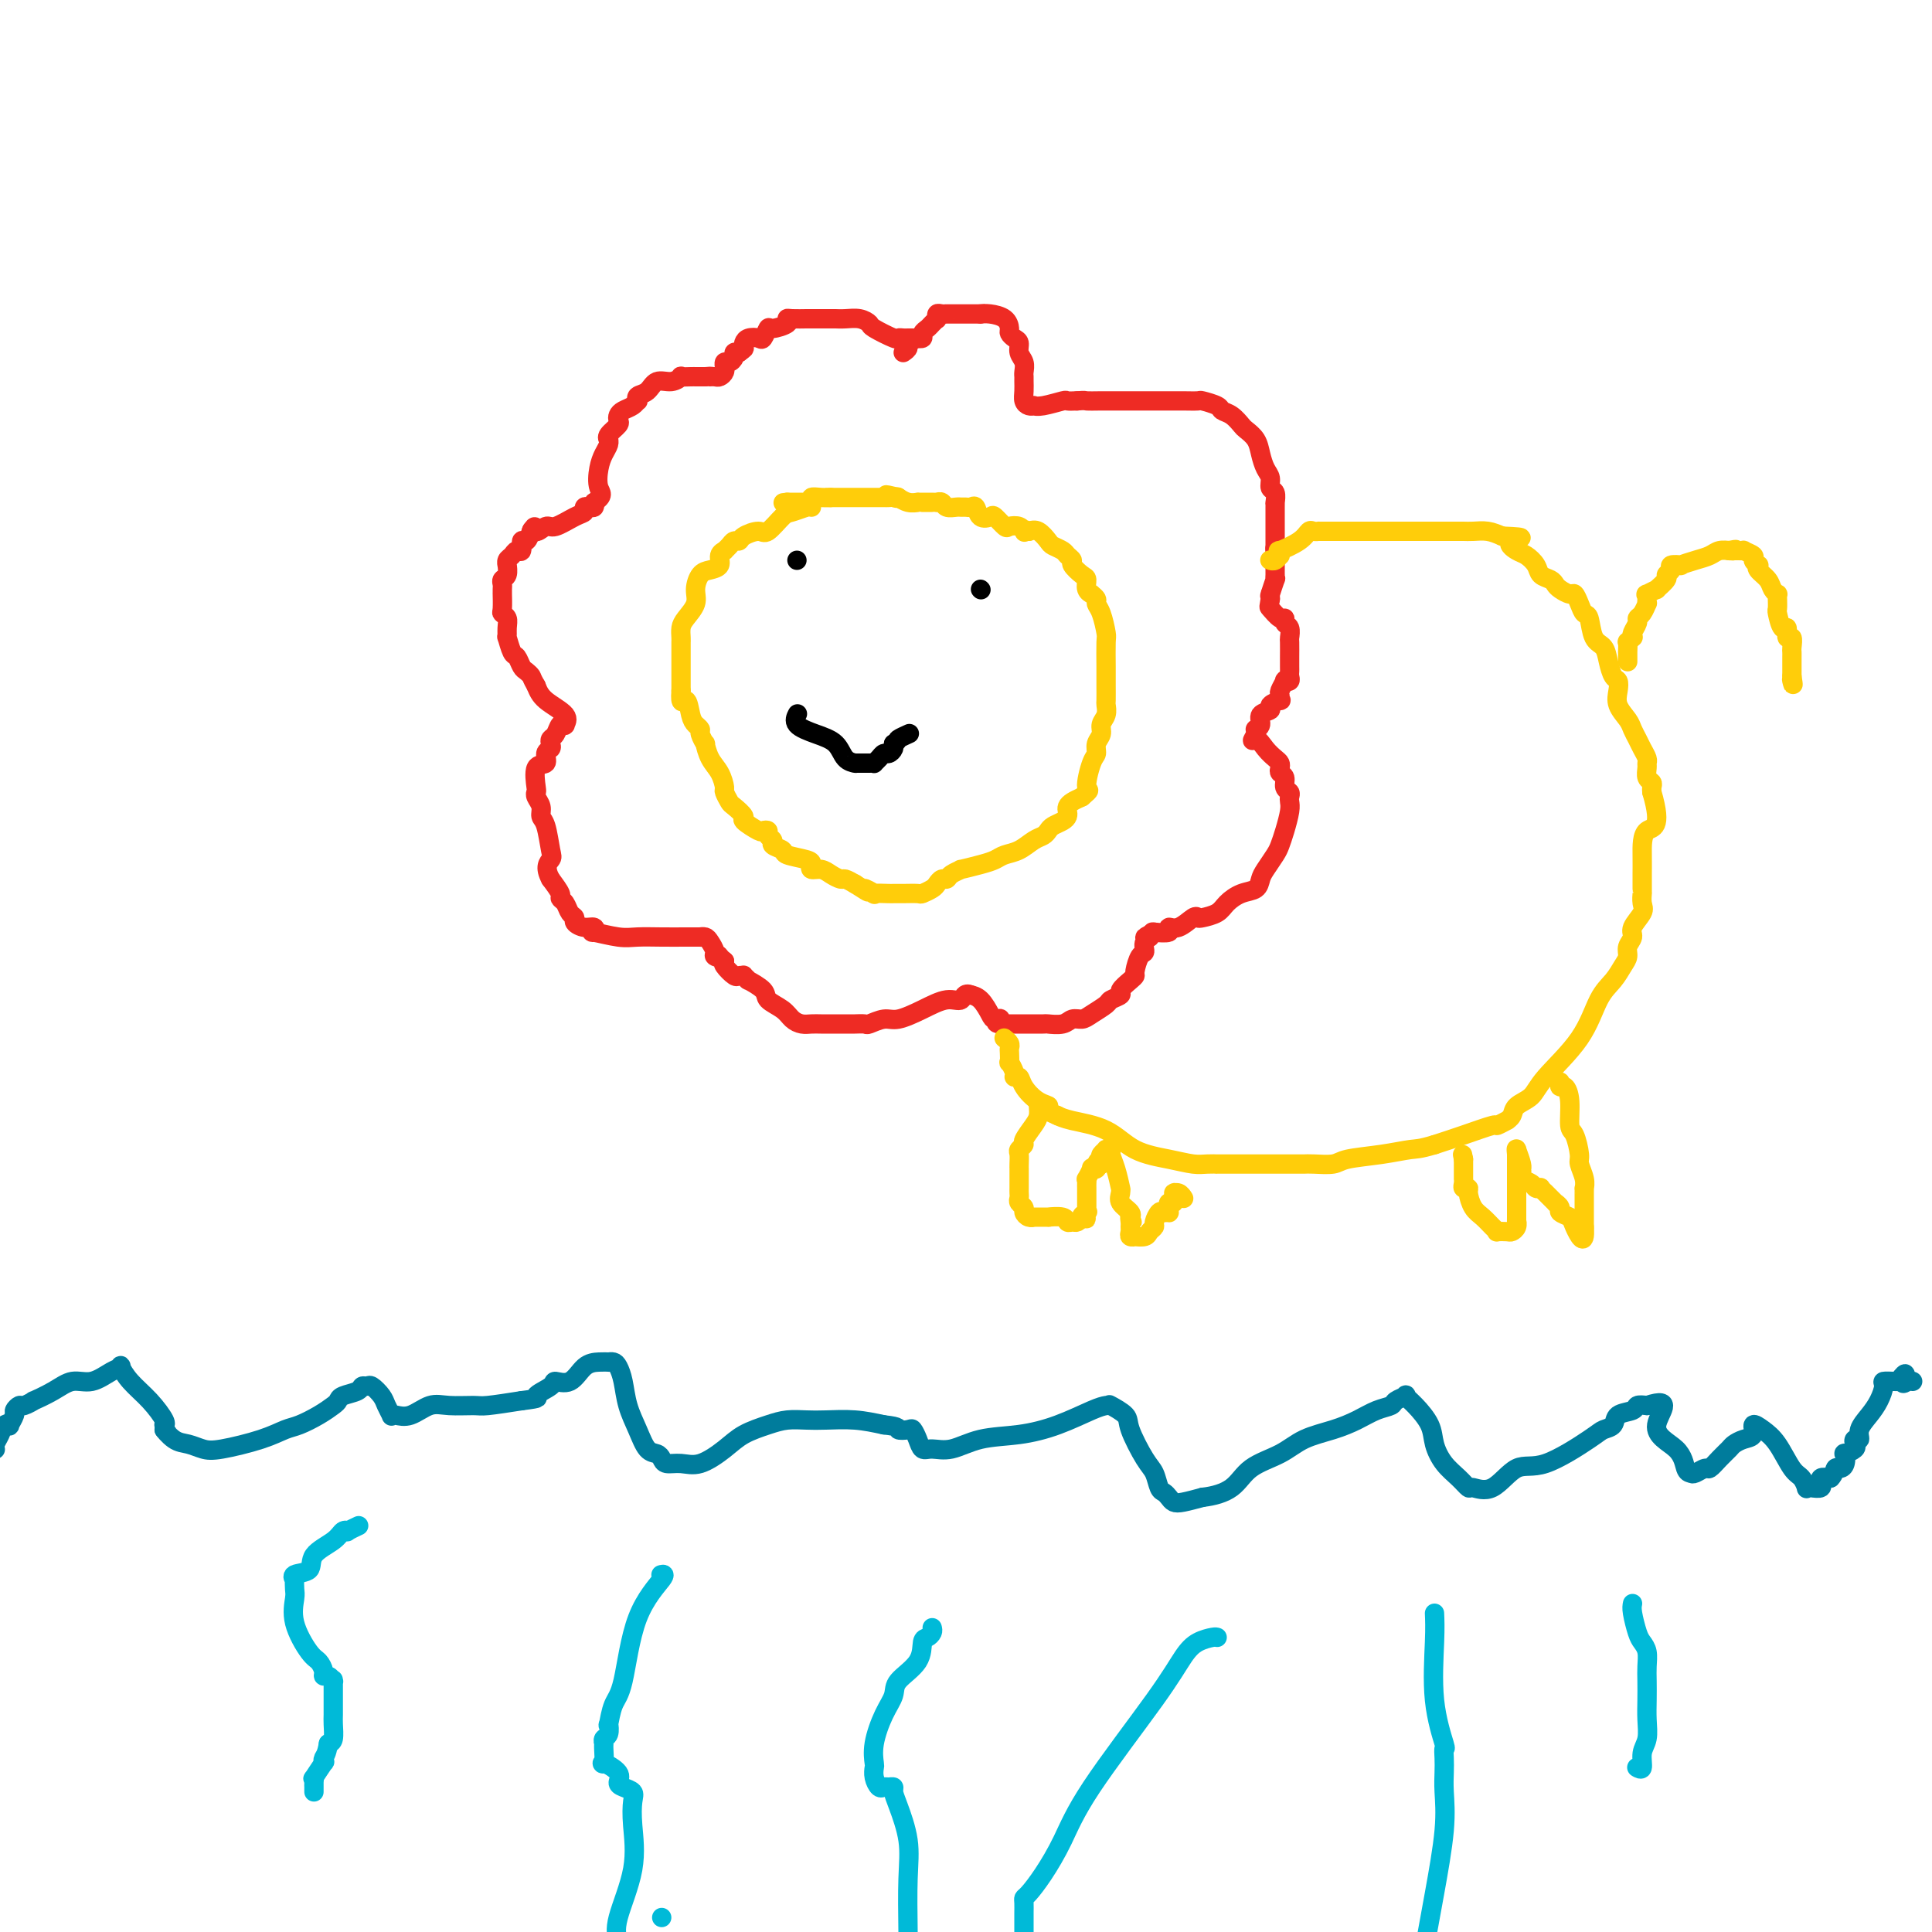 <svg viewBox='0 0 400 400' version='1.1' xmlns='http://www.w3.org/2000/svg' xmlns:xlink='http://www.w3.org/1999/xlink'><g fill='none' stroke='#FFCD0A' stroke-width='4' stroke-linecap='round' stroke-linejoin='round'><path d='M168,105c-0.122,-0.108 -0.244,-0.215 -1,0c-0.756,0.215 -2.146,0.754 -3,1c-0.854,0.246 -1.170,0.199 -2,1c-0.830,0.801 -2.173,2.448 -3,3c-0.827,0.552 -1.138,0.007 -2,0c-0.862,-0.007 -2.273,0.524 -3,1c-0.727,0.476 -0.768,0.898 -1,1c-0.232,0.102 -0.655,-0.114 -1,0c-0.345,0.114 -0.613,0.559 -1,1c-0.387,0.441 -0.894,0.878 -1,1c-0.106,0.122 0.190,-0.071 0,0c-0.190,0.071 -0.864,0.406 -1,1c-0.136,0.594 0.267,1.446 0,2c-0.267,0.554 -1.202,0.810 -2,1c-0.798,0.190 -1.457,0.316 -2,1c-0.543,0.684 -0.969,1.927 -1,3c-0.031,1.073 0.331,1.976 0,3c-0.331,1.024 -1.357,2.167 -2,3c-0.643,0.833 -0.904,1.354 -1,2c-0.096,0.646 -0.026,1.417 0,2c0.026,0.583 0.007,0.979 0,1c-0.007,0.021 -0.002,-0.331 0,0c0.002,0.331 0.000,1.347 0,2c-0.000,0.653 -0.000,0.945 0,2c0.000,1.055 0.000,2.873 0,4c-0.000,1.127 -0.000,1.564 0,2'/><path d='M141,143c-0.287,3.548 0.496,1.919 1,2c0.504,0.081 0.727,1.872 1,3c0.273,1.128 0.594,1.592 1,2c0.406,0.408 0.895,0.759 1,1c0.105,0.241 -0.176,0.370 0,1c0.176,0.630 0.808,1.759 1,2c0.192,0.241 -0.054,-0.407 0,0c0.054,0.407 0.410,1.867 1,3c0.590,1.133 1.413,1.937 2,3c0.587,1.063 0.936,2.383 1,3c0.064,0.617 -0.157,0.531 0,1c0.157,0.469 0.694,1.492 1,2c0.306,0.508 0.382,0.500 1,1c0.618,0.500 1.777,1.506 2,2c0.223,0.494 -0.491,0.475 0,1c0.491,0.525 2.189,1.594 3,2c0.811,0.406 0.737,0.150 1,0c0.263,-0.150 0.863,-0.195 1,0c0.137,0.195 -0.187,0.630 0,1c0.187,0.370 0.887,0.677 1,1c0.113,0.323 -0.362,0.664 0,1c0.362,0.336 1.559,0.668 2,1c0.441,0.332 0.124,0.662 1,1c0.876,0.338 2.944,0.682 4,1c1.056,0.318 1.099,0.611 1,1c-0.099,0.389 -0.340,0.874 0,1c0.340,0.126 1.260,-0.107 2,0c0.740,0.107 1.302,0.554 2,1c0.698,0.446 1.534,0.889 2,1c0.466,0.111 0.562,-0.111 1,0c0.438,0.111 1.219,0.556 2,1'/><path d='M177,183c4.342,2.796 2.197,1.285 2,1c-0.197,-0.285 1.555,0.656 2,1c0.445,0.344 -0.418,0.092 0,0c0.418,-0.092 2.117,-0.025 3,0c0.883,0.025 0.951,0.006 1,0c0.049,-0.006 0.078,-0.001 0,0c-0.078,0.001 -0.263,-0.003 0,0c0.263,0.003 0.973,0.012 2,0c1.027,-0.012 2.369,-0.046 3,0c0.631,0.046 0.551,0.171 1,0c0.449,-0.171 1.428,-0.637 2,-1c0.572,-0.363 0.736,-0.623 1,-1c0.264,-0.377 0.628,-0.871 1,-1c0.372,-0.129 0.753,0.106 1,0c0.247,-0.106 0.359,-0.553 1,-1c0.641,-0.447 1.809,-0.894 2,-1c0.191,-0.106 -0.595,0.127 0,0c0.595,-0.127 2.572,-0.615 4,-1c1.428,-0.385 2.309,-0.666 3,-1c0.691,-0.334 1.194,-0.719 2,-1c0.806,-0.281 1.917,-0.456 3,-1c1.083,-0.544 2.139,-1.455 3,-2c0.861,-0.545 1.527,-0.723 2,-1c0.473,-0.277 0.754,-0.651 1,-1c0.246,-0.349 0.458,-0.671 1,-1c0.542,-0.329 1.415,-0.666 2,-1c0.585,-0.334 0.880,-0.667 1,-1c0.120,-0.333 0.063,-0.667 0,-1c-0.063,-0.333 -0.132,-0.667 0,-1c0.132,-0.333 0.466,-0.667 1,-1c0.534,-0.333 1.267,-0.667 2,-1'/><path d='M224,165c2.194,-1.877 1.180,-1.069 1,-2c-0.180,-0.931 0.472,-3.600 1,-5c0.528,-1.400 0.930,-1.529 1,-2c0.070,-0.471 -0.191,-1.282 0,-2c0.191,-0.718 0.836,-1.342 1,-2c0.164,-0.658 -0.152,-1.350 0,-2c0.152,-0.650 0.773,-1.258 1,-2c0.227,-0.742 0.061,-1.617 0,-2c-0.061,-0.383 -0.017,-0.274 0,-1c0.017,-0.726 0.005,-2.286 0,-3c-0.005,-0.714 -0.004,-0.583 0,-1c0.004,-0.417 0.011,-1.383 0,-3c-0.011,-1.617 -0.040,-3.886 0,-5c0.040,-1.114 0.150,-1.073 0,-2c-0.150,-0.927 -0.561,-2.822 -1,-4c-0.439,-1.178 -0.906,-1.638 -1,-2c-0.094,-0.362 0.186,-0.626 0,-1c-0.186,-0.374 -0.836,-0.859 -1,-1c-0.164,-0.141 0.159,0.060 0,0c-0.159,-0.060 -0.798,-0.383 -1,-1c-0.202,-0.617 0.034,-1.527 0,-2c-0.034,-0.473 -0.337,-0.508 -1,-1c-0.663,-0.492 -1.687,-1.442 -2,-2c-0.313,-0.558 0.086,-0.726 0,-1c-0.086,-0.274 -0.656,-0.655 -1,-1c-0.344,-0.345 -0.462,-0.653 -1,-1c-0.538,-0.347 -1.495,-0.732 -2,-1c-0.505,-0.268 -0.559,-0.418 -1,-1c-0.441,-0.582 -1.269,-1.595 -2,-2c-0.731,-0.405 -1.366,-0.203 -2,0'/><path d='M213,110c-1.318,-0.634 -1.111,-0.221 -1,0c0.111,0.221 0.128,0.248 0,0c-0.128,-0.248 -0.400,-0.771 -1,-1c-0.600,-0.229 -1.526,-0.164 -2,0c-0.474,0.164 -0.494,0.429 -1,0c-0.506,-0.429 -1.498,-1.551 -2,-2c-0.502,-0.449 -0.516,-0.225 -1,0c-0.484,0.225 -1.439,0.453 -2,0c-0.561,-0.453 -0.727,-1.586 -1,-2c-0.273,-0.414 -0.654,-0.110 -1,0c-0.346,0.110 -0.656,0.026 -1,0c-0.344,-0.026 -0.723,0.007 -1,0c-0.277,-0.007 -0.452,-0.054 -1,0c-0.548,0.054 -1.469,0.211 -2,0c-0.531,-0.211 -0.670,-0.789 -1,-1c-0.330,-0.211 -0.849,-0.057 -1,0c-0.151,0.057 0.066,0.015 0,0c-0.066,-0.015 -0.416,-0.003 -1,0c-0.584,0.003 -1.404,-0.003 -2,0c-0.596,0.003 -0.969,0.015 -1,0c-0.031,-0.015 0.280,-0.055 0,0c-0.280,0.055 -1.152,0.207 -2,0c-0.848,-0.207 -1.671,-0.773 -2,-1c-0.329,-0.227 -0.165,-0.113 0,0'/><path d='M186,103c-4.416,-1.083 -1.957,-0.290 -1,0c0.957,0.290 0.411,0.078 0,0c-0.411,-0.078 -0.687,-0.021 -1,0c-0.313,0.021 -0.661,0.006 -1,0c-0.339,-0.006 -0.668,-0.001 -1,0c-0.332,0.001 -0.668,0.000 -1,0c-0.332,-0.000 -0.662,-0.000 -1,0c-0.338,0.000 -0.686,0.000 -1,0c-0.314,-0.000 -0.595,-0.000 -1,0c-0.405,0.000 -0.935,0.000 -1,0c-0.065,-0.000 0.333,-0.000 0,0c-0.333,0.000 -1.399,0.000 -2,0c-0.601,-0.000 -0.739,-0.000 -1,0c-0.261,0.000 -0.646,0.000 -1,0c-0.354,-0.000 -0.677,-0.000 -1,0'/><path d='M172,103c-2.078,-0.004 -0.274,-0.015 0,0c0.274,0.015 -0.984,0.057 -2,0c-1.016,-0.057 -1.792,-0.211 -2,0c-0.208,0.211 0.150,0.789 0,1c-0.150,0.211 -0.809,0.057 -1,0c-0.191,-0.057 0.087,-0.015 0,0c-0.087,0.015 -0.539,0.004 -1,0c-0.461,-0.004 -0.932,-0.001 -1,0c-0.068,0.001 0.266,0.000 0,0c-0.266,-0.000 -1.133,-0.000 -2,0'/><path d='M163,104c-1.500,0.167 -0.750,0.083 0,0'/></g>
<g fill='none' stroke='#EE2B24' stroke-width='4' stroke-linecap='round' stroke-linejoin='round'><path d='M187,73c0.486,-0.339 0.971,-0.679 1,-1c0.029,-0.321 -0.400,-0.625 0,-1c0.400,-0.375 1.627,-0.821 2,-1c0.373,-0.179 -0.107,-0.089 0,0c0.107,0.089 0.803,0.178 1,0c0.197,-0.178 -0.105,-0.622 0,-1c0.105,-0.378 0.617,-0.689 1,-1c0.383,-0.311 0.638,-0.623 1,-1c0.362,-0.377 0.832,-0.819 1,-1c0.168,-0.181 0.035,-0.101 0,0c-0.035,0.101 0.026,0.223 0,0c-0.026,-0.223 -0.141,-0.792 0,-1c0.141,-0.208 0.537,-0.056 1,0c0.463,0.056 0.991,0.015 1,0c0.009,-0.015 -0.503,-0.004 0,0c0.503,0.004 2.020,0.001 3,0c0.980,-0.001 1.423,-0.000 2,0c0.577,0.000 1.289,0.000 2,0'/><path d='M203,65c1.413,-0.157 0.445,-0.049 0,0c-0.445,0.049 -0.369,0.041 0,0c0.369,-0.041 1.030,-0.113 2,0c0.970,0.113 2.250,0.411 3,1c0.750,0.589 0.970,1.470 1,2c0.030,0.530 -0.132,0.708 0,1c0.132,0.292 0.557,0.698 1,1c0.443,0.302 0.903,0.501 1,1c0.097,0.499 -0.170,1.299 0,2c0.170,0.701 0.778,1.304 1,2c0.222,0.696 0.059,1.485 0,2c-0.059,0.515 -0.013,0.754 0,1c0.013,0.246 -0.007,0.497 0,1c0.007,0.503 0.039,1.259 0,2c-0.039,0.741 -0.150,1.468 0,2c0.150,0.532 0.563,0.871 1,1c0.437,0.129 0.900,0.049 1,0c0.100,-0.049 -0.164,-0.066 0,0c0.164,0.066 0.755,0.213 2,0c1.245,-0.213 3.143,-0.788 4,-1c0.857,-0.212 0.673,-0.061 1,0c0.327,0.061 1.163,0.030 2,0'/><path d='M223,83c1.853,-0.155 1.487,-0.041 2,0c0.513,0.041 1.905,0.011 3,0c1.095,-0.011 1.893,-0.003 3,0c1.107,0.003 2.522,0.001 4,0c1.478,-0.001 3.020,0.000 4,0c0.980,-0.000 1.398,-0.001 2,0c0.602,0.001 1.387,0.003 2,0c0.613,-0.003 1.052,-0.012 2,0c0.948,0.012 2.403,0.044 3,0c0.597,-0.044 0.335,-0.162 1,0c0.665,0.162 2.257,0.606 3,1c0.743,0.394 0.637,0.738 1,1c0.363,0.262 1.197,0.443 2,1c0.803,0.557 1.577,1.490 2,2c0.423,0.510 0.496,0.598 1,1c0.504,0.402 1.441,1.120 2,2c0.559,0.880 0.742,1.922 1,3c0.258,1.078 0.591,2.191 1,3c0.409,0.809 0.894,1.313 1,2c0.106,0.687 -0.168,1.557 0,2c0.168,0.443 0.777,0.460 1,1c0.223,0.540 0.060,1.604 0,2c-0.060,0.396 -0.016,0.124 0,0c0.016,-0.124 0.004,-0.102 0,1c-0.004,1.102 -0.001,3.283 0,4c0.001,0.717 0.000,-0.029 0,0c-0.000,0.029 -0.000,0.834 0,1c0.000,0.166 0.000,-0.306 0,0c-0.000,0.306 -0.000,1.390 0,2c0.000,0.610 0.000,0.746 0,1c-0.000,0.254 -0.000,0.627 0,1'/><path d='M264,114c0.309,2.648 0.083,0.769 0,0c-0.083,-0.769 -0.022,-0.428 0,0c0.022,0.428 0.006,0.942 0,1c-0.006,0.058 -0.002,-0.339 0,0c0.002,0.339 0.000,1.416 0,2c-0.000,0.584 0.001,0.675 0,1c-0.001,0.325 -0.004,0.883 0,1c0.004,0.117 0.015,-0.207 0,0c-0.015,0.207 -0.057,0.944 0,1c0.057,0.056 0.211,-0.571 0,0c-0.211,0.571 -0.789,2.339 -1,3c-0.211,0.661 -0.057,0.217 0,0c0.057,-0.217 0.016,-0.205 0,0c-0.016,0.205 -0.008,0.602 0,1'/><path d='M263,124c-0.259,1.875 -0.405,1.562 0,2c0.405,0.438 1.362,1.627 2,2c0.638,0.373 0.955,-0.071 1,0c0.045,0.071 -0.184,0.658 0,1c0.184,0.342 0.781,0.440 1,1c0.219,0.560 0.059,1.582 0,2c-0.059,0.418 -0.016,0.230 0,1c0.016,0.770 0.004,2.496 0,3c-0.004,0.504 0.000,-0.215 0,0c-0.000,0.215 -0.004,1.365 0,2c0.004,0.635 0.016,0.757 0,1c-0.016,0.243 -0.061,0.608 0,1c0.061,0.392 0.227,0.812 0,1c-0.227,0.188 -0.846,0.145 -1,0c-0.154,-0.145 0.157,-0.394 0,0c-0.157,0.394 -0.782,1.429 -1,2c-0.218,0.571 -0.028,0.678 0,1c0.028,0.322 -0.105,0.859 0,1c0.105,0.141 0.450,-0.113 0,0c-0.450,0.113 -1.693,0.595 -2,1c-0.307,0.405 0.324,0.735 0,1c-0.324,0.265 -1.603,0.466 -2,1c-0.397,0.534 0.090,1.401 0,2c-0.090,0.599 -0.755,0.931 -1,1c-0.245,0.069 -0.070,-0.123 0,0c0.070,0.123 0.035,0.562 0,1'/><path d='M260,152c-1.176,2.145 -0.616,1.009 0,1c0.616,-0.009 1.288,1.111 2,2c0.712,0.889 1.463,1.547 2,2c0.537,0.453 0.861,0.703 1,1c0.139,0.297 0.094,0.643 0,1c-0.094,0.357 -0.235,0.726 0,1c0.235,0.274 0.847,0.454 1,1c0.153,0.546 -0.154,1.457 0,2c0.154,0.543 0.771,0.718 1,1c0.229,0.282 0.072,0.670 0,1c-0.072,0.330 -0.060,0.601 0,1c0.060,0.399 0.167,0.926 0,2c-0.167,1.074 -0.608,2.696 -1,4c-0.392,1.304 -0.733,2.290 -1,3c-0.267,0.710 -0.458,1.145 -1,2c-0.542,0.855 -1.433,2.130 -2,3c-0.567,0.870 -0.808,1.336 -1,2c-0.192,0.664 -0.335,1.526 -1,2c-0.665,0.474 -1.852,0.558 -3,1c-1.148,0.442 -2.256,1.241 -3,2c-0.744,0.759 -1.122,1.479 -2,2c-0.878,0.521 -2.254,0.842 -3,1c-0.746,0.158 -0.862,0.151 -1,0c-0.138,-0.151 -0.297,-0.447 -1,0c-0.703,0.447 -1.951,1.636 -3,2c-1.049,0.364 -1.900,-0.098 -2,0c-0.100,0.098 0.550,0.757 0,1c-0.550,0.243 -2.300,0.069 -3,0c-0.700,-0.069 -0.350,-0.035 0,0'/><path d='M239,193c-3.411,1.590 -1.440,1.063 -1,1c0.440,-0.063 -0.652,0.336 -1,1c-0.348,0.664 0.049,1.591 0,2c-0.049,0.409 -0.543,0.298 -1,1c-0.457,0.702 -0.877,2.215 -1,3c-0.123,0.785 0.051,0.840 0,1c-0.051,0.160 -0.326,0.423 -1,1c-0.674,0.577 -1.745,1.467 -2,2c-0.255,0.533 0.308,0.707 0,1c-0.308,0.293 -1.486,0.704 -2,1c-0.514,0.296 -0.363,0.475 -1,1c-0.637,0.525 -2.063,1.394 -3,2c-0.937,0.606 -1.386,0.947 -2,1c-0.614,0.053 -1.393,-0.182 -2,0c-0.607,0.182 -1.040,0.781 -2,1c-0.960,0.219 -2.445,0.059 -3,0c-0.555,-0.059 -0.180,-0.016 -1,0c-0.820,0.016 -2.836,0.004 -4,0c-1.164,-0.004 -1.475,-0.001 -2,0c-0.525,0.001 -1.262,0.001 -2,0'/><path d='M208,212c-2.960,0.079 -1.361,-0.725 -1,-1c0.361,-0.275 -0.517,-0.021 -1,0c-0.483,0.021 -0.573,-0.190 -1,-1c-0.427,-0.810 -1.192,-2.218 -2,-3c-0.808,-0.782 -1.659,-0.938 -2,-1c-0.341,-0.062 -0.170,-0.031 0,0'/><path d='M201,206c-1.416,-0.678 -1.456,0.626 -2,1c-0.544,0.374 -1.593,-0.183 -3,0c-1.407,0.183 -3.174,1.107 -5,2c-1.826,0.893 -3.712,1.756 -5,2c-1.288,0.244 -1.979,-0.131 -3,0c-1.021,0.131 -2.370,0.767 -3,1c-0.630,0.233 -0.539,0.062 -1,0c-0.461,-0.062 -1.474,-0.017 -2,0c-0.526,0.017 -0.564,0.004 -1,0c-0.436,-0.004 -1.272,-0.001 -2,0c-0.728,0.001 -1.350,-0.002 -2,0c-0.650,0.002 -1.327,0.009 -2,0c-0.673,-0.009 -1.340,-0.033 -2,0c-0.660,0.033 -1.312,0.123 -2,0c-0.688,-0.123 -1.411,-0.457 -2,-1c-0.589,-0.543 -1.043,-1.293 -2,-2c-0.957,-0.707 -2.418,-1.370 -3,-2c-0.582,-0.630 -0.285,-1.226 -1,-2c-0.715,-0.774 -2.444,-1.724 -3,-2c-0.556,-0.276 0.059,0.124 0,0c-0.059,-0.124 -0.794,-0.772 -1,-1c-0.206,-0.228 0.116,-0.036 0,0c-0.116,0.036 -0.670,-0.083 -1,0c-0.330,0.083 -0.435,0.369 -1,0c-0.565,-0.369 -1.590,-1.391 -2,-2c-0.410,-0.609 -0.205,-0.804 0,-1'/><path d='M150,199c-2.637,-2.246 -1.231,-1.362 -1,-1c0.231,0.362 -0.713,0.202 -1,0c-0.287,-0.202 0.083,-0.446 0,-1c-0.083,-0.554 -0.618,-1.416 -1,-2c-0.382,-0.584 -0.611,-0.888 -1,-1c-0.389,-0.112 -0.940,-0.030 -1,0c-0.060,0.030 0.370,0.009 0,0c-0.370,-0.009 -1.540,-0.007 -3,0c-1.460,0.007 -3.211,0.017 -5,0c-1.789,-0.017 -3.616,-0.061 -5,0c-1.384,0.061 -2.324,0.227 -4,0c-1.676,-0.227 -4.089,-0.848 -5,-1c-0.911,-0.152 -0.320,0.166 0,0c0.320,-0.166 0.370,-0.817 0,-1c-0.370,-0.183 -1.159,0.102 -2,0c-0.841,-0.102 -1.732,-0.591 -2,-1c-0.268,-0.409 0.087,-0.738 0,-1c-0.087,-0.262 -0.617,-0.457 -1,-1c-0.383,-0.543 -0.618,-1.434 -1,-2c-0.382,-0.566 -0.911,-0.806 -1,-1c-0.089,-0.194 0.260,-0.341 0,-1c-0.260,-0.659 -1.130,-1.829 -2,-3'/><path d='M114,182c-1.404,-2.561 -0.414,-3.462 0,-4c0.414,-0.538 0.251,-0.711 0,-2c-0.251,-1.289 -0.589,-3.694 -1,-5c-0.411,-1.306 -0.894,-1.513 -1,-2c-0.106,-0.487 0.166,-1.255 0,-2c-0.166,-0.745 -0.769,-1.466 -1,-2c-0.231,-0.534 -0.091,-0.882 0,-1c0.091,-0.118 0.133,-0.006 0,-1c-0.133,-0.994 -0.442,-3.092 0,-4c0.442,-0.908 1.634,-0.625 2,-1c0.366,-0.375 -0.095,-1.409 0,-2c0.095,-0.591 0.746,-0.740 1,-1c0.254,-0.260 0.111,-0.630 0,-1c-0.111,-0.370 -0.188,-0.739 0,-1c0.188,-0.261 0.642,-0.415 1,-1c0.358,-0.585 0.618,-1.602 1,-2c0.382,-0.398 0.884,-0.179 1,0c0.116,0.179 -0.154,0.316 0,0c0.154,-0.316 0.734,-1.085 0,-2c-0.734,-0.915 -2.781,-1.976 -4,-3c-1.219,-1.024 -1.609,-2.012 -2,-3'/><path d='M111,142c-0.952,-1.638 -0.832,-1.732 -1,-2c-0.168,-0.268 -0.623,-0.711 -1,-1c-0.377,-0.289 -0.675,-0.426 -1,-1c-0.325,-0.574 -0.676,-1.585 -1,-2c-0.324,-0.415 -0.622,-0.233 -1,-1c-0.378,-0.767 -0.837,-2.482 -1,-3c-0.163,-0.518 -0.030,0.162 0,0c0.030,-0.162 -0.045,-1.165 0,-2c0.045,-0.835 0.208,-1.501 0,-2c-0.208,-0.499 -0.788,-0.830 -1,-1c-0.212,-0.170 -0.057,-0.178 0,-1c0.057,-0.822 0.014,-2.458 0,-3c-0.014,-0.542 0.000,0.011 0,0c-0.000,-0.011 -0.014,-0.585 0,-1c0.014,-0.415 0.057,-0.671 0,-1c-0.057,-0.329 -0.212,-0.732 0,-1c0.212,-0.268 0.792,-0.400 1,-1c0.208,-0.600 0.044,-1.668 0,-2c-0.044,-0.332 0.031,0.071 0,0c-0.031,-0.071 -0.167,-0.616 0,-1c0.167,-0.384 0.636,-0.609 1,-1c0.364,-0.391 0.623,-0.949 1,-1c0.377,-0.051 0.872,0.406 1,0c0.128,-0.406 -0.110,-1.676 0,-2c0.110,-0.324 0.568,0.297 1,0c0.432,-0.297 0.838,-1.514 1,-2c0.162,-0.486 0.081,-0.243 0,0'/><path d='M110,110c1.051,-1.943 0.678,-0.299 1,0c0.322,0.299 1.339,-0.747 2,-1c0.661,-0.253 0.964,0.286 2,0c1.036,-0.286 2.803,-1.396 4,-2c1.197,-0.604 1.823,-0.700 2,-1c0.177,-0.300 -0.097,-0.802 0,-1c0.097,-0.198 0.565,-0.092 1,0c0.435,0.092 0.839,0.169 1,0c0.161,-0.169 0.081,-0.585 0,-1'/><path d='M123,104c2.249,-1.406 1.373,-1.922 1,-3c-0.373,-1.078 -0.243,-2.719 0,-4c0.243,-1.281 0.599,-2.202 1,-3c0.401,-0.798 0.847,-1.475 1,-2c0.153,-0.525 0.013,-0.900 0,-1c-0.013,-0.100 0.101,0.075 0,0c-0.101,-0.075 -0.417,-0.401 0,-1c0.417,-0.599 1.568,-1.469 2,-2c0.432,-0.531 0.144,-0.721 0,-1c-0.144,-0.279 -0.143,-0.648 0,-1c0.143,-0.352 0.429,-0.686 1,-1c0.571,-0.314 1.427,-0.608 2,-1c0.573,-0.392 0.862,-0.883 1,-1c0.138,-0.117 0.123,0.142 0,0c-0.123,-0.142 -0.354,-0.683 0,-1c0.354,-0.317 1.295,-0.411 2,-1c0.705,-0.589 1.176,-1.675 2,-2c0.824,-0.325 2.000,0.109 3,0c1.000,-0.109 1.822,-0.761 2,-1c0.178,-0.239 -0.288,-0.064 0,0c0.288,0.064 1.330,0.017 2,0c0.670,-0.017 0.967,-0.005 1,0c0.033,0.005 -0.197,0.001 0,0c0.197,-0.001 0.822,-0.000 1,0c0.178,0.000 -0.092,0.000 0,0c0.092,-0.000 0.546,-0.000 1,0'/><path d='M146,78c1.787,-0.156 1.253,-0.044 1,0c-0.253,0.044 -0.226,0.022 0,0c0.226,-0.022 0.649,-0.043 1,0c0.351,0.043 0.629,0.151 1,0c0.371,-0.151 0.834,-0.562 1,-1c0.166,-0.438 0.034,-0.905 0,-1c-0.034,-0.095 0.029,0.181 0,0c-0.029,-0.181 -0.149,-0.819 0,-1c0.149,-0.181 0.566,0.096 1,0c0.434,-0.096 0.886,-0.564 1,-1c0.114,-0.436 -0.110,-0.839 0,-1c0.110,-0.161 0.555,-0.081 1,0'/><path d='M153,73c1.318,-0.955 1.112,-0.842 1,-1c-0.112,-0.158 -0.132,-0.586 0,-1c0.132,-0.414 0.414,-0.814 1,-1c0.586,-0.186 1.475,-0.158 2,0c0.525,0.158 0.687,0.445 1,0c0.313,-0.445 0.778,-1.622 1,-2c0.222,-0.378 0.200,0.042 1,0c0.800,-0.042 2.423,-0.547 3,-1c0.577,-0.453 0.108,-0.853 0,-1c-0.108,-0.147 0.146,-0.039 1,0c0.854,0.039 2.308,0.010 3,0c0.692,-0.010 0.621,-0.003 1,0c0.379,0.003 1.207,-0.000 2,0c0.793,0.000 1.551,0.003 2,0c0.449,-0.003 0.590,-0.013 1,0c0.410,0.013 1.091,0.050 2,0c0.909,-0.050 2.047,-0.185 3,0c0.953,0.185 1.723,0.691 2,1c0.277,0.309 0.063,0.423 1,1c0.937,0.577 3.025,1.619 4,2c0.975,0.381 0.836,0.102 1,0c0.164,-0.102 0.632,-0.027 1,0c0.368,0.027 0.638,0.007 1,0c0.362,-0.007 0.818,-0.002 1,0c0.182,0.002 0.091,0.001 0,0'/></g>
<g fill='none' stroke='#000000' stroke-width='4' stroke-linecap='round' stroke-linejoin='round'><path d='M165,116c0.000,0.000 0.000,0.000 0,0c0.000,0.000 0.000,0.000 0,0'/><path d='M203,122c0.000,0.000 0.100,0.100 0.1,0.1'/><path d='M165,148c0.092,-0.176 0.184,-0.352 0,0c-0.184,0.352 -0.644,1.233 0,2c0.644,0.767 2.393,1.421 4,2c1.607,0.579 3.071,1.083 4,2c0.929,0.917 1.323,2.246 2,3c0.677,0.754 1.638,0.934 2,1c0.362,0.066 0.125,0.017 0,0c-0.125,-0.017 -0.140,-0.004 0,0c0.140,0.004 0.433,-0.002 1,0c0.567,0.002 1.409,0.011 2,0c0.591,-0.011 0.932,-0.041 1,0c0.068,0.041 -0.136,0.152 0,0c0.136,-0.152 0.611,-0.566 1,-1c0.389,-0.434 0.693,-0.887 1,-1c0.307,-0.113 0.618,0.113 1,0c0.382,-0.113 0.834,-0.566 1,-1c0.166,-0.434 0.045,-0.847 0,-1c-0.045,-0.153 -0.013,-0.044 0,0c0.013,0.044 0.006,0.022 0,0'/><path d='M185,154c1.190,-0.786 0.667,-0.750 1,-1c0.333,-0.250 1.524,-0.786 2,-1c0.476,-0.214 0.238,-0.107 0,0'/></g>
<g fill='none' stroke='#FFCD0A' stroke-width='4' stroke-linecap='round' stroke-linejoin='round'><path d='M263,116c-0.082,-0.033 -0.165,-0.066 0,0c0.165,0.066 0.576,0.229 1,0c0.424,-0.229 0.859,-0.852 1,-1c0.141,-0.148 -0.012,0.177 0,0c0.012,-0.177 0.188,-0.856 0,-1c-0.188,-0.144 -0.740,0.249 0,0c0.740,-0.249 2.772,-1.138 4,-2c1.228,-0.862 1.652,-1.695 2,-2c0.348,-0.305 0.621,-0.082 1,0c0.379,0.082 0.865,0.022 1,0c0.135,-0.022 -0.081,-0.006 0,0c0.081,0.006 0.459,0.002 1,0c0.541,-0.002 1.246,-0.000 2,0c0.754,0.000 1.559,0.000 2,0c0.441,-0.000 0.520,-0.000 1,0c0.480,0.000 1.362,0.000 2,0c0.638,-0.000 1.031,-0.000 2,0c0.969,0.000 2.515,-0.000 4,0c1.485,0.000 2.909,0.000 4,0c1.091,-0.000 1.850,-0.000 3,0c1.150,0.000 2.692,0.000 4,0c1.308,-0.000 2.384,-0.001 3,0c0.616,0.001 0.773,0.003 1,0c0.227,-0.003 0.525,-0.011 1,0c0.475,0.011 1.128,0.041 2,0c0.872,-0.041 1.963,-0.155 3,0c1.037,0.155 2.018,0.577 3,1'/><path d='M311,111c6.605,0.269 3.117,0.443 2,1c-1.117,0.557 0.138,1.497 1,2c0.862,0.503 1.330,0.569 2,1c0.670,0.431 1.540,1.229 2,2c0.460,0.771 0.508,1.517 1,2c0.492,0.483 1.427,0.702 2,1c0.573,0.298 0.783,0.674 1,1c0.217,0.326 0.439,0.603 1,1c0.561,0.397 1.460,0.916 2,1c0.540,0.084 0.721,-0.265 1,0c0.279,0.265 0.656,1.144 1,2c0.344,0.856 0.656,1.688 1,2c0.344,0.312 0.722,0.105 1,1c0.278,0.895 0.456,2.894 1,4c0.544,1.106 1.453,1.321 2,2c0.547,0.679 0.733,1.823 1,3c0.267,1.177 0.614,2.388 1,3c0.386,0.612 0.810,0.625 1,1c0.190,0.375 0.145,1.112 0,2c-0.145,0.888 -0.390,1.928 0,3c0.390,1.072 1.415,2.175 2,3c0.585,0.825 0.731,1.373 1,2c0.269,0.627 0.661,1.333 1,2c0.339,0.667 0.626,1.296 1,2c0.374,0.704 0.836,1.484 1,2c0.164,0.516 0.030,0.768 0,1c-0.030,0.232 0.044,0.443 0,1c-0.044,0.557 -0.208,1.458 0,2c0.208,0.542 0.787,0.723 1,1c0.213,0.277 0.061,0.651 0,1c-0.061,0.349 -0.030,0.675 0,1'/><path d='M342,164c2.309,7.905 0.083,7.166 -1,8c-1.083,0.834 -1.022,3.241 -1,5c0.022,1.759 0.005,2.870 0,4c-0.005,1.130 0.001,2.280 0,3c-0.001,0.720 -0.008,1.012 0,1c0.008,-0.012 0.031,-0.327 0,0c-0.031,0.327 -0.117,1.295 0,2c0.117,0.705 0.439,1.148 0,2c-0.439,0.852 -1.637,2.114 -2,3c-0.363,0.886 0.108,1.395 0,2c-0.108,0.605 -0.794,1.306 -1,2c-0.206,0.694 0.070,1.382 0,2c-0.070,0.618 -0.484,1.165 -1,2c-0.516,0.835 -1.134,1.957 -2,3c-0.866,1.043 -1.980,2.009 -3,4c-1.020,1.991 -1.947,5.009 -4,8c-2.053,2.991 -5.234,5.954 -7,8c-1.766,2.046 -2.117,3.174 -3,4c-0.883,0.826 -2.297,1.350 -3,2c-0.703,0.650 -0.695,1.426 -1,2c-0.305,0.574 -0.923,0.944 -1,1c-0.077,0.056 0.385,-0.203 0,0c-0.385,0.203 -1.619,0.869 -2,1c-0.381,0.131 0.090,-0.272 -1,0c-1.090,0.272 -3.740,1.221 -6,2c-2.260,0.779 -4.130,1.390 -6,2'/><path d='M297,237c-3.194,0.951 -3.678,0.829 -5,1c-1.322,0.171 -3.481,0.634 -6,1c-2.519,0.366 -5.397,0.634 -7,1c-1.603,0.366 -1.933,0.830 -3,1c-1.067,0.170 -2.873,0.046 -4,0c-1.127,-0.046 -1.575,-0.012 -2,0c-0.425,0.012 -0.828,0.003 -1,0c-0.172,-0.003 -0.112,-0.001 -1,0c-0.888,0.001 -2.723,0.000 -3,0c-0.277,-0.000 1.003,-0.000 0,0c-1.003,0.000 -4.288,-0.000 -6,0c-1.712,0.000 -1.850,0.001 -3,0c-1.150,-0.001 -3.312,-0.003 -4,0c-0.688,0.003 0.099,0.011 0,0c-0.099,-0.011 -1.083,-0.041 -2,0c-0.917,0.041 -1.768,0.152 -3,0c-1.232,-0.152 -2.845,-0.566 -5,-1c-2.155,-0.434 -4.851,-0.887 -7,-2c-2.149,-1.113 -3.751,-2.886 -6,-4c-2.249,-1.114 -5.144,-1.569 -7,-2c-1.856,-0.431 -2.673,-0.837 -3,-1c-0.327,-0.163 -0.163,-0.081 0,0'/><path d='M219,231c-4.709,-1.979 -2.481,-1.927 -2,-2c0.481,-0.073 -0.784,-0.270 -2,-1c-1.216,-0.730 -2.382,-1.993 -3,-3c-0.618,-1.007 -0.687,-1.756 -1,-2c-0.313,-0.244 -0.868,0.019 -1,0c-0.132,-0.019 0.161,-0.320 0,-1c-0.161,-0.680 -0.774,-1.740 -1,-2c-0.226,-0.260 -0.064,0.280 0,0c0.064,-0.280 0.031,-1.382 0,-2c-0.031,-0.618 -0.060,-0.753 0,-1c0.060,-0.247 0.208,-0.605 0,-1c-0.208,-0.395 -0.774,-0.827 -1,-1c-0.226,-0.173 -0.113,-0.086 0,0'/><path d='M337,137c-0.000,-0.413 -0.000,-0.827 0,-1c0.000,-0.173 0.000,-0.107 0,0c-0.000,0.107 -0.001,0.254 0,0c0.001,-0.254 0.004,-0.909 0,-1c-0.004,-0.091 -0.015,0.383 0,0c0.015,-0.383 0.055,-1.621 0,-2c-0.055,-0.379 -0.207,0.102 0,0c0.207,-0.102 0.773,-0.787 1,-1c0.227,-0.213 0.116,0.046 0,0c-0.116,-0.046 -0.238,-0.398 0,-1c0.238,-0.602 0.834,-1.453 1,-2c0.166,-0.547 -0.099,-0.790 0,-1c0.099,-0.210 0.563,-0.386 1,-1c0.437,-0.614 0.847,-1.666 1,-2c0.153,-0.334 0.049,0.050 0,0c-0.049,-0.050 -0.043,-0.533 0,-1c0.043,-0.467 0.125,-0.916 0,-1c-0.125,-0.084 -0.455,0.199 0,0c0.455,-0.199 1.696,-0.879 2,-1c0.304,-0.121 -0.327,0.318 0,0c0.327,-0.318 1.612,-1.392 2,-2c0.388,-0.608 -0.123,-0.751 0,-1c0.123,-0.249 0.879,-0.606 1,-1c0.121,-0.394 -0.392,-0.826 0,-1c0.392,-0.174 1.690,-0.089 2,0c0.310,0.089 -0.369,0.181 0,0c0.369,-0.181 1.784,-0.637 3,-1c1.216,-0.363 2.233,-0.633 3,-1c0.767,-0.367 1.283,-0.829 2,-1c0.717,-0.171 1.633,-0.049 2,0c0.367,0.049 0.183,0.024 0,0'/><path d='M358,114c2.118,-0.463 1.412,-0.121 1,0c-0.412,0.121 -0.532,0.021 0,0c0.532,-0.021 1.715,0.037 2,0c0.285,-0.037 -0.330,-0.168 0,0c0.330,0.168 1.603,0.636 2,1c0.397,0.364 -0.083,0.625 0,1c0.083,0.375 0.729,0.863 1,1c0.271,0.137 0.167,-0.079 0,0c-0.167,0.079 -0.399,0.451 0,1c0.399,0.549 1.427,1.273 2,2c0.573,0.727 0.690,1.456 1,2c0.310,0.544 0.815,0.903 1,1c0.185,0.097 0.052,-0.067 0,0c-0.052,0.067 -0.024,0.366 0,1c0.024,0.634 0.044,1.604 0,2c-0.044,0.396 -0.152,0.220 0,1c0.152,0.780 0.562,2.517 1,3c0.438,0.483 0.902,-0.288 1,0c0.098,0.288 -0.170,1.636 0,2c0.170,0.364 0.778,-0.256 1,0c0.222,0.256 0.060,1.388 0,2c-0.060,0.612 -0.016,0.702 0,1c0.016,0.298 0.004,0.802 0,1c-0.004,0.198 -0.001,0.090 0,0c0.001,-0.090 0.000,-0.162 0,0c-0.000,0.162 -0.000,0.559 0,1c0.000,0.441 0.000,0.926 0,1c-0.000,0.074 -0.000,-0.265 0,0c0.000,0.265 0.000,1.132 0,2'/><path d='M371,140c0.464,2.857 0.125,1.500 0,1c-0.125,-0.500 -0.036,-0.143 0,0c0.036,0.143 0.018,0.071 0,0'/><path d='M215,229c0.050,0.704 0.101,1.407 0,2c-0.101,0.593 -0.353,1.075 -1,2c-0.647,0.925 -1.690,2.293 -2,3c-0.310,0.707 0.113,0.754 0,1c-0.113,0.246 -0.762,0.691 -1,1c-0.238,0.309 -0.064,0.481 0,1c0.064,0.519 0.017,1.386 0,2c-0.017,0.614 -0.005,0.977 0,1c0.005,0.023 0.002,-0.292 0,0c-0.002,0.292 -0.001,1.191 0,2c0.001,0.809 0.004,1.526 0,2c-0.004,0.474 -0.016,0.704 0,1c0.016,0.296 0.059,0.657 0,1c-0.059,0.343 -0.221,0.666 0,1c0.221,0.334 0.827,0.678 1,1c0.173,0.322 -0.085,0.622 0,1c0.085,0.378 0.514,0.834 1,1c0.486,0.166 1.031,0.044 1,0c-0.031,-0.044 -0.636,-0.008 0,0c0.636,0.008 2.513,-0.012 3,0c0.487,0.012 -0.417,0.057 0,0c0.417,-0.057 2.153,-0.214 3,0c0.847,0.214 0.804,0.800 1,1c0.196,0.200 0.630,0.015 1,0c0.370,-0.015 0.677,0.138 1,0c0.323,-0.138 0.661,-0.569 1,-1'/><path d='M224,252c1.950,0.524 0.326,0.334 0,0c-0.326,-0.334 0.645,-0.810 1,-1c0.355,-0.190 0.095,-0.092 0,0c-0.095,0.092 -0.026,0.178 0,0c0.026,-0.178 0.007,-0.621 0,-1c-0.007,-0.379 -0.002,-0.693 0,-1c0.002,-0.307 0.000,-0.607 0,-1c-0.000,-0.393 0.000,-0.880 0,-1c-0.000,-0.120 -0.001,0.128 0,0c0.001,-0.128 0.004,-0.630 0,-1c-0.004,-0.370 -0.016,-0.607 0,-1c0.016,-0.393 0.061,-0.942 0,-1c-0.061,-0.058 -0.226,0.374 0,0c0.226,-0.374 0.844,-1.554 1,-2c0.156,-0.446 -0.150,-0.159 0,0c0.150,0.159 0.757,0.188 1,0c0.243,-0.188 0.121,-0.594 0,-1'/><path d='M227,241c0.686,-1.653 0.901,-0.285 1,0c0.099,0.285 0.083,-0.513 0,-1c-0.083,-0.487 -0.233,-0.665 0,-1c0.233,-0.335 0.850,-0.829 1,-1c0.150,-0.171 -0.166,-0.020 0,0c0.166,0.020 0.815,-0.090 1,0c0.185,0.090 -0.093,0.380 0,1c0.093,0.620 0.559,1.569 1,3c0.441,1.431 0.858,3.342 1,4c0.142,0.658 0.010,0.061 0,0c-0.010,-0.061 0.102,0.415 0,1c-0.102,0.585 -0.419,1.281 0,2c0.419,0.719 1.574,1.463 2,2c0.426,0.537 0.122,0.868 0,1c-0.122,0.132 -0.061,0.066 0,0'/><path d='M234,252c0.773,2.118 0.206,0.414 0,0c-0.206,-0.414 -0.051,0.464 0,1c0.051,0.536 -0.002,0.732 0,1c0.002,0.268 0.060,0.608 0,1c-0.060,0.392 -0.238,0.834 0,1c0.238,0.166 0.891,0.055 1,0c0.109,-0.055 -0.325,-0.055 0,0c0.325,0.055 1.411,0.165 2,0c0.589,-0.165 0.682,-0.604 1,-1c0.318,-0.396 0.859,-0.747 1,-1c0.141,-0.253 -0.120,-0.407 0,-1c0.120,-0.593 0.621,-1.626 1,-2c0.379,-0.374 0.636,-0.090 1,0c0.364,0.090 0.833,-0.014 1,0c0.167,0.014 0.031,0.145 0,0c-0.031,-0.145 0.043,-0.565 0,-1c-0.043,-0.435 -0.204,-0.886 0,-1c0.204,-0.114 0.773,0.110 1,0c0.227,-0.110 0.114,-0.555 0,-1'/><path d='M243,248c0.884,-1.448 0.093,-1.069 0,-1c-0.093,0.069 0.514,-0.174 1,0c0.486,0.174 0.853,0.764 1,1c0.147,0.236 0.073,0.118 0,0'/><path d='M323,224c-0.081,0.475 -0.163,0.951 0,1c0.163,0.049 0.569,-0.327 1,0c0.431,0.327 0.885,1.357 1,3c0.115,1.643 -0.109,3.900 0,5c0.109,1.100 0.551,1.045 1,2c0.449,0.955 0.905,2.921 1,4c0.095,1.079 -0.171,1.272 0,2c0.171,0.728 0.778,1.992 1,3c0.222,1.008 0.060,1.761 0,2c-0.060,0.239 -0.016,-0.034 0,0c0.016,0.034 0.004,0.376 0,1c-0.004,0.624 -0.001,1.530 0,2c0.001,0.470 0.000,0.504 0,1c-0.000,0.496 -0.000,1.453 0,2c0.000,0.547 0.000,0.683 0,1c-0.000,0.317 -0.000,0.816 0,1c0.000,0.184 0.000,0.053 0,0c-0.000,-0.053 -0.000,-0.026 0,0'/><path d='M328,254c0.347,4.749 -1.284,1.622 -2,0c-0.716,-1.622 -0.515,-1.739 -1,-2c-0.485,-0.261 -1.654,-0.666 -2,-1c-0.346,-0.334 0.133,-0.596 0,-1c-0.133,-0.404 -0.877,-0.949 -1,-1c-0.123,-0.051 0.374,0.393 0,0c-0.374,-0.393 -1.620,-1.621 -2,-2c-0.380,-0.379 0.107,0.092 0,0c-0.107,-0.092 -0.807,-0.746 -1,-1c-0.193,-0.254 0.120,-0.109 0,0c-0.120,0.109 -0.673,0.183 -1,0c-0.327,-0.183 -0.428,-0.623 -1,-1c-0.572,-0.377 -1.617,-0.691 -2,-1c-0.383,-0.309 -0.105,-0.613 0,-1c0.105,-0.387 0.039,-0.856 0,-1c-0.039,-0.144 -0.049,0.038 0,0c0.049,-0.038 0.157,-0.297 0,-1c-0.157,-0.703 -0.578,-1.852 -1,-3'/><path d='M314,238c-0.155,-0.519 -0.041,0.684 0,1c0.041,0.316 0.011,-0.254 0,0c-0.011,0.254 -0.003,1.333 0,2c0.003,0.667 0.001,0.924 0,1c-0.001,0.076 -0.000,-0.027 0,0c0.000,0.027 0.000,0.184 0,1c-0.000,0.816 -0.000,2.291 0,3c0.000,0.709 0.000,0.652 0,1c-0.000,0.348 -0.000,1.099 0,2c0.000,0.901 0.000,1.950 0,3'/><path d='M314,252c-0.014,2.348 -0.050,1.217 0,1c0.050,-0.217 0.186,0.478 0,1c-0.186,0.522 -0.693,0.870 -1,1c-0.307,0.130 -0.414,0.043 -1,0c-0.586,-0.043 -1.652,-0.041 -2,0c-0.348,0.041 0.022,0.120 0,0c-0.022,-0.120 -0.436,-0.439 -1,-1c-0.564,-0.561 -1.279,-1.365 -2,-2c-0.721,-0.635 -1.447,-1.101 -2,-2c-0.553,-0.899 -0.933,-2.231 -1,-3c-0.067,-0.769 0.178,-0.976 0,-1c-0.178,-0.024 -0.780,0.134 -1,0c-0.220,-0.134 -0.059,-0.561 0,-1c0.059,-0.439 0.016,-0.888 0,-1c-0.016,-0.112 -0.004,0.115 0,0c0.004,-0.115 0.001,-0.572 0,-1c-0.001,-0.428 -0.000,-0.826 0,-1c0.000,-0.174 0.000,-0.124 0,0c-0.000,0.124 -0.000,0.321 0,0c0.000,-0.321 0.000,-1.161 0,-2'/><path d='M303,240c-0.333,-1.667 -0.167,-0.833 0,0'/></g>
<g fill='none' stroke='#007C9C' stroke-width='4' stroke-linecap='round' stroke-linejoin='round'><path d='M-1,300c0.025,0.069 0.049,0.137 0,0c-0.049,-0.137 -0.172,-0.480 0,-1c0.172,-0.520 0.639,-1.218 1,-2c0.361,-0.782 0.618,-1.648 1,-2c0.382,-0.352 0.890,-0.189 1,0c0.110,0.189 -0.179,0.406 0,0c0.179,-0.406 0.827,-1.433 1,-2c0.173,-0.567 -0.129,-0.672 0,-1c0.129,-0.328 0.687,-0.878 1,-1c0.313,-0.122 0.379,0.184 1,0c0.621,-0.184 1.796,-0.856 2,-1c0.204,-0.144 -0.563,0.242 0,0c0.563,-0.242 2.456,-1.112 4,-2c1.544,-0.888 2.738,-1.795 4,-2c1.262,-0.205 2.591,0.293 4,0c1.409,-0.293 2.897,-1.377 4,-2c1.103,-0.623 1.820,-0.783 2,-1c0.180,-0.217 -0.176,-0.489 0,0c0.176,0.489 0.884,1.738 2,3c1.116,1.262 2.639,2.537 4,4c1.361,1.463 2.561,3.114 3,4c0.439,0.886 0.118,1.008 0,1c-0.118,-0.008 -0.034,-0.145 0,0c0.034,0.145 0.017,0.573 0,1'/><path d='M34,296c1.619,1.747 0.165,0.116 0,0c-0.165,-0.116 0.958,1.284 2,2c1.042,0.716 2.001,0.749 3,1c0.999,0.251 2.037,0.720 3,1c0.963,0.280 1.850,0.371 4,0c2.150,-0.371 5.564,-1.202 8,-2c2.436,-0.798 3.896,-1.562 5,-2c1.104,-0.438 1.852,-0.551 3,-1c1.148,-0.449 2.696,-1.233 4,-2c1.304,-0.767 2.363,-1.516 3,-2c0.637,-0.484 0.854,-0.704 1,-1c0.146,-0.296 0.223,-0.669 1,-1c0.777,-0.331 2.253,-0.618 3,-1c0.747,-0.382 0.763,-0.857 1,-1c0.237,-0.143 0.694,0.046 1,0c0.306,-0.046 0.460,-0.328 1,0c0.540,0.328 1.467,1.264 2,2c0.533,0.736 0.673,1.271 1,2c0.327,0.729 0.842,1.652 1,2c0.158,0.348 -0.042,0.121 0,0c0.042,-0.121 0.326,-0.138 1,0c0.674,0.138 1.738,0.430 3,0c1.262,-0.430 2.722,-1.582 4,-2c1.278,-0.418 2.373,-0.102 4,0c1.627,0.102 3.784,-0.011 5,0c1.216,0.011 1.490,0.146 3,0c1.510,-0.146 4.255,-0.573 7,-1'/><path d='M108,290c4.680,-0.589 2.881,-0.560 3,-1c0.119,-0.440 2.157,-1.347 3,-2c0.843,-0.653 0.493,-1.051 1,-1c0.507,0.051 1.872,0.550 3,0c1.128,-0.550 2.018,-2.148 3,-3c0.982,-0.852 2.056,-0.959 3,-1c0.944,-0.041 1.759,-0.018 2,0c0.241,0.018 -0.091,0.030 0,0c0.091,-0.030 0.605,-0.102 1,0c0.395,0.102 0.672,0.378 1,1c0.328,0.622 0.707,1.592 1,3c0.293,1.408 0.498,3.256 1,5c0.502,1.744 1.299,3.385 2,5c0.701,1.615 1.307,3.203 2,4c0.693,0.797 1.475,0.804 2,1c0.525,0.196 0.794,0.580 1,1c0.206,0.420 0.350,0.877 1,1c0.650,0.123 1.808,-0.089 3,0c1.192,0.089 2.418,0.479 4,0c1.582,-0.479 3.518,-1.827 5,-3c1.482,-1.173 2.509,-2.170 4,-3c1.491,-0.830 3.447,-1.491 5,-2c1.553,-0.509 2.703,-0.866 4,-1c1.297,-0.134 2.739,-0.046 4,0c1.261,0.046 2.339,0.051 4,0c1.661,-0.051 3.903,-0.157 6,0c2.097,0.157 4.048,0.579 6,1'/><path d='M183,295c3.665,0.375 2.827,0.812 3,1c0.173,0.188 1.357,0.127 2,0c0.643,-0.127 0.743,-0.319 1,0c0.257,0.319 0.670,1.150 1,2c0.330,0.850 0.578,1.717 1,2c0.422,0.283 1.019,-0.020 2,0c0.981,0.020 2.346,0.363 4,0c1.654,-0.363 3.599,-1.432 6,-2c2.401,-0.568 5.260,-0.636 8,-1c2.740,-0.364 5.362,-1.025 8,-2c2.638,-0.975 5.292,-2.263 7,-3c1.708,-0.737 2.469,-0.924 3,-1c0.531,-0.076 0.833,-0.043 1,0c0.167,0.043 0.198,0.095 0,0c-0.198,-0.095 -0.624,-0.336 0,0c0.624,0.336 2.300,1.249 3,2c0.700,0.751 0.425,1.339 1,3c0.575,1.661 1.999,4.395 3,6c1.001,1.605 1.577,2.080 2,3c0.423,0.920 0.692,2.286 1,3c0.308,0.714 0.654,0.777 1,1c0.346,0.223 0.691,0.606 1,1c0.309,0.394 0.583,0.798 1,1c0.417,0.202 0.976,0.200 2,0c1.024,-0.200 2.512,-0.600 4,-1'/><path d='M249,310c2.281,-0.248 4.482,-0.867 6,-2c1.518,-1.133 2.352,-2.778 4,-4c1.648,-1.222 4.110,-2.019 6,-3c1.890,-0.981 3.207,-2.147 5,-3c1.793,-0.853 4.062,-1.394 6,-2c1.938,-0.606 3.547,-1.276 5,-2c1.453,-0.724 2.752,-1.502 4,-2c1.248,-0.498 2.444,-0.718 3,-1c0.556,-0.282 0.471,-0.628 1,-1c0.529,-0.372 1.671,-0.771 2,-1c0.329,-0.229 -0.156,-0.287 0,0c0.156,0.287 0.951,0.920 2,2c1.049,1.080 2.351,2.609 3,4c0.649,1.391 0.644,2.645 1,4c0.356,1.355 1.073,2.812 2,4c0.927,1.188 2.063,2.107 3,3c0.937,0.893 1.673,1.761 2,2c0.327,0.239 0.245,-0.149 1,0c0.755,0.149 2.348,0.835 4,0c1.652,-0.835 3.364,-3.192 5,-4c1.636,-0.808 3.196,-0.066 6,-1c2.804,-0.934 6.853,-3.546 9,-5c2.147,-1.454 2.392,-1.752 3,-2c0.608,-0.248 1.580,-0.445 2,-1c0.420,-0.555 0.288,-1.468 1,-2c0.712,-0.532 2.269,-0.682 3,-1c0.731,-0.318 0.638,-0.805 1,-1c0.362,-0.195 1.181,-0.097 2,0'/><path d='M341,291c5.963,-1.966 2.370,1.618 2,4c-0.370,2.382 2.482,3.562 4,5c1.518,1.438 1.701,3.133 2,4c0.299,0.867 0.713,0.906 1,1c0.287,0.094 0.448,0.243 1,0c0.552,-0.243 1.495,-0.877 2,-1c0.505,-0.123 0.571,0.265 1,0c0.429,-0.265 1.219,-1.183 2,-2c0.781,-0.817 1.553,-1.533 2,-2c0.447,-0.467 0.570,-0.683 1,-1c0.430,-0.317 1.168,-0.733 2,-1c0.832,-0.267 1.760,-0.384 2,-1c0.240,-0.616 -0.206,-1.733 0,-2c0.206,-0.267 1.064,0.314 2,1c0.936,0.686 1.949,1.476 3,3c1.051,1.524 2.140,3.781 3,5c0.860,1.219 1.492,1.399 2,2c0.508,0.601 0.892,1.621 1,2c0.108,0.379 -0.062,0.117 0,0c0.062,-0.117 0.355,-0.088 1,0c0.645,0.088 1.642,0.233 2,0c0.358,-0.233 0.075,-0.846 0,-1c-0.075,-0.154 0.057,0.151 0,0c-0.057,-0.151 -0.302,-0.757 0,-1c0.302,-0.243 1.151,-0.121 2,0'/><path d='M379,306c0.800,-0.770 0.801,-1.694 1,-2c0.199,-0.306 0.597,0.006 1,0c0.403,-0.006 0.812,-0.330 1,-1c0.188,-0.670 0.154,-1.686 0,-2c-0.154,-0.314 -0.429,0.075 0,0c0.429,-0.075 1.564,-0.614 2,-1c0.436,-0.386 0.175,-0.620 0,-1c-0.175,-0.380 -0.265,-0.905 0,-1c0.265,-0.095 0.884,0.241 1,0c0.116,-0.241 -0.272,-1.059 0,-2c0.272,-0.941 1.204,-2.003 2,-3c0.796,-0.997 1.456,-1.927 2,-3c0.544,-1.073 0.970,-2.288 1,-3c0.030,-0.712 -0.338,-0.923 0,-1c0.338,-0.077 1.382,-0.022 2,0c0.618,0.022 0.809,0.011 1,0'/><path d='M393,286c2.348,-3.094 1.217,-0.829 1,0c-0.217,0.829 0.480,0.223 1,0c0.520,-0.223 0.863,-0.064 1,0c0.137,0.064 0.069,0.032 0,0'/></g>
<g fill='none' stroke='#00BAD8' stroke-width='4' stroke-linecap='round' stroke-linejoin='round'><path d='M74,316c0.233,-0.110 0.465,-0.220 0,0c-0.465,0.220 -1.628,0.771 -2,1c-0.372,0.229 0.047,0.135 0,0c-0.047,-0.135 -0.560,-0.310 -1,0c-0.440,0.310 -0.808,1.107 -2,2c-1.192,0.893 -3.209,1.884 -4,3c-0.791,1.116 -0.356,2.358 -1,3c-0.644,0.642 -2.368,0.684 -3,1c-0.632,0.316 -0.172,0.907 0,1c0.172,0.093 0.056,-0.312 0,0c-0.056,0.312 -0.051,1.339 0,2c0.051,0.661 0.147,0.954 0,2c-0.147,1.046 -0.538,2.845 0,5c0.538,2.155 2.003,4.668 3,6c0.997,1.332 1.525,1.485 2,2c0.475,0.515 0.898,1.392 1,2c0.102,0.608 -0.116,0.945 0,1c0.116,0.055 0.567,-0.173 1,0c0.433,0.173 0.848,0.748 1,1c0.152,0.252 0.041,0.179 0,0c-0.041,-0.179 -0.011,-0.466 0,0c0.011,0.466 0.003,1.686 0,2c-0.003,0.314 -0.001,-0.279 0,0c0.001,0.279 0.001,1.430 0,2c-0.001,0.570 -0.003,0.559 0,1c0.003,0.441 0.011,1.335 0,2c-0.011,0.665 -0.041,1.102 0,2c0.041,0.898 0.155,2.257 0,3c-0.155,0.743 -0.577,0.872 -1,1'/><path d='M68,361c-0.372,2.307 -0.804,2.575 -1,3c-0.196,0.425 -0.158,1.006 0,1c0.158,-0.006 0.435,-0.600 0,0c-0.435,0.600 -1.581,2.394 -2,3c-0.419,0.606 -0.112,0.023 0,0c0.112,-0.023 0.030,0.513 0,1c-0.030,0.487 -0.008,0.926 0,1c0.008,0.074 0.002,-0.215 0,0c-0.002,0.215 -0.001,0.934 0,1c0.001,0.066 0.000,-0.521 0,-1c-0.000,-0.479 -0.000,-0.851 0,-1c0.000,-0.149 0.000,-0.074 0,0'/><path d='M137,326c-0.131,0.032 -0.262,0.065 0,0c0.262,-0.065 0.918,-0.226 0,1c-0.918,1.226 -3.409,3.840 -5,8c-1.591,4.160 -2.282,9.868 -3,13c-0.718,3.132 -1.464,3.690 -2,5c-0.536,1.310 -0.861,3.374 -1,4c-0.139,0.626 -0.090,-0.185 0,0c0.090,0.185 0.221,1.368 0,2c-0.221,0.632 -0.794,0.714 -1,1c-0.206,0.286 -0.044,0.776 0,1c0.044,0.224 -0.031,0.182 0,1c0.031,0.818 0.168,2.495 0,3c-0.168,0.505 -0.640,-0.163 0,0c0.640,0.163 2.392,1.158 3,2c0.608,0.842 0.071,1.530 0,2c-0.071,0.470 0.324,0.722 1,1c0.676,0.278 1.634,0.584 2,1c0.366,0.416 0.139,0.943 0,2c-0.139,1.057 -0.192,2.644 0,5c0.192,2.356 0.629,5.480 0,9c-0.629,3.520 -2.322,7.434 -3,10c-0.678,2.566 -0.339,3.783 0,5'/><path d='M137,397c0.000,0.000 0.000,0.000 0,0c0.000,0.000 0.000,0.000 0,0'/><path d='M193,337c0.083,0.315 0.165,0.629 0,1c-0.165,0.371 -0.579,0.798 -1,1c-0.421,0.202 -0.850,0.180 -1,1c-0.150,0.820 -0.019,2.484 -1,4c-0.981,1.516 -3.072,2.886 -4,4c-0.928,1.114 -0.693,1.971 -1,3c-0.307,1.029 -1.155,2.229 -2,4c-0.845,1.771 -1.688,4.114 -2,6c-0.312,1.886 -0.095,3.314 0,4c0.095,0.686 0.067,0.629 0,1c-0.067,0.371 -0.172,1.171 0,2c0.172,0.829 0.620,1.689 1,2c0.380,0.311 0.692,0.075 1,0c0.308,-0.075 0.612,0.011 1,0c0.388,-0.011 0.860,-0.118 1,0c0.140,0.118 -0.054,0.463 0,1c0.054,0.537 0.355,1.268 1,3c0.645,1.732 1.635,4.466 2,7c0.365,2.534 0.104,4.867 0,8c-0.104,3.133 -0.052,7.067 0,11'/><path d='M252,339c-0.150,-0.062 -0.301,-0.123 -1,0c-0.699,0.123 -1.947,0.432 -3,1c-1.053,0.568 -1.913,1.397 -3,3c-1.087,1.603 -2.403,3.981 -6,9c-3.597,5.019 -9.475,12.679 -13,18c-3.525,5.321 -4.696,8.303 -6,11c-1.304,2.697 -2.742,5.108 -4,7c-1.258,1.892 -2.337,3.266 -3,4c-0.663,0.734 -0.910,0.830 -1,1c-0.090,0.170 -0.024,0.416 0,1c0.024,0.584 0.006,1.507 0,2c-0.006,0.493 -0.002,0.556 0,1c0.002,0.444 0.000,1.270 0,2c-0.000,0.730 -0.000,1.365 0,2'/><path d='M297,334c0.061,1.445 0.121,2.890 0,6c-0.121,3.110 -0.425,7.886 0,12c0.425,4.114 1.577,7.567 2,9c0.423,1.433 0.115,0.844 0,1c-0.115,0.156 -0.037,1.055 0,2c0.037,0.945 0.032,1.936 0,3c-0.032,1.064 -0.091,2.203 0,4c0.091,1.797 0.332,4.253 0,8c-0.332,3.747 -1.238,8.785 -2,13c-0.762,4.215 -1.381,7.608 -2,11'/><path d='M338,332c-0.091,0.442 -0.182,0.884 0,2c0.182,1.116 0.637,2.906 1,4c0.363,1.094 0.633,1.492 1,2c0.367,0.508 0.830,1.125 1,2c0.170,0.875 0.047,2.009 0,3c-0.047,0.991 -0.017,1.839 0,3c0.017,1.161 0.020,2.634 0,4c-0.020,1.366 -0.061,2.625 0,4c0.061,1.375 0.226,2.866 0,4c-0.226,1.134 -0.844,1.912 -1,3c-0.156,1.088 0.150,2.485 0,3c-0.150,0.515 -0.757,0.147 -1,0c-0.243,-0.147 -0.121,-0.074 0,0'/></g>
</svg>